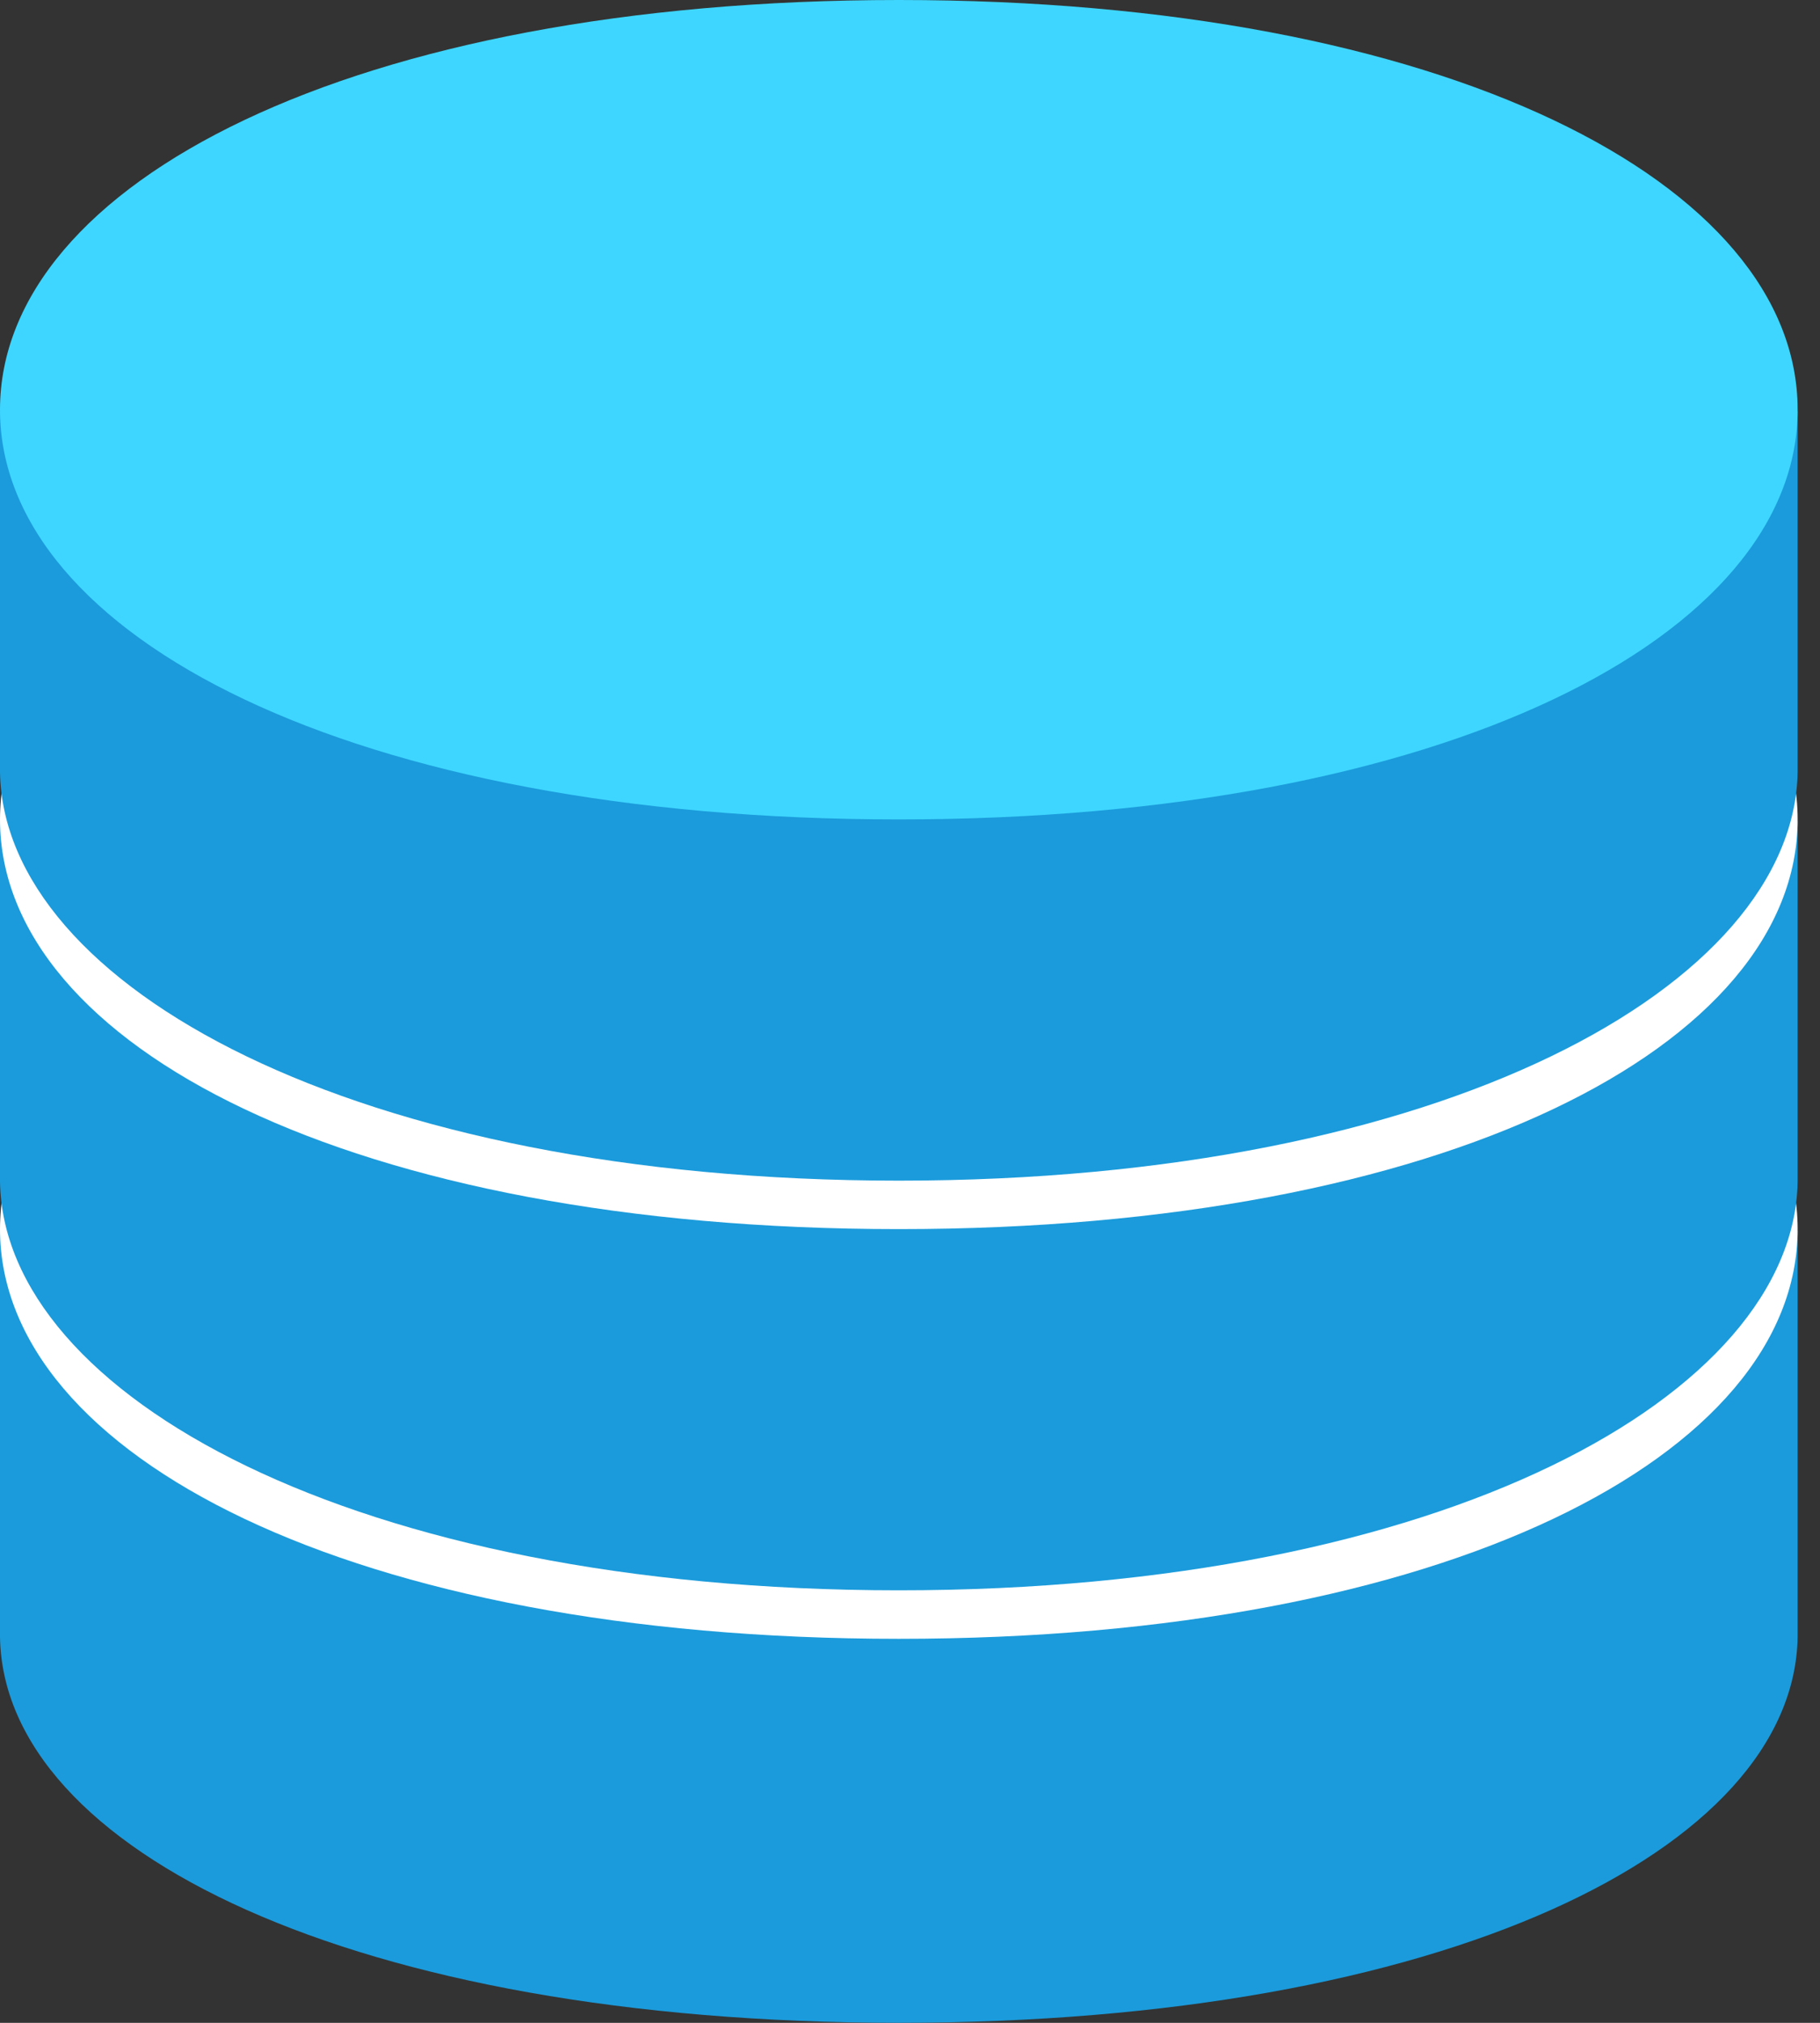<?xml version="1.0" encoding="UTF-8"?>
<svg xmlns="http://www.w3.org/2000/svg" width="45" height="50" viewBox="0 0 45 50" fill="none">
  <rect x="0" y="0" width="45" height="50" fill="#333333" stroke="none"/>
  <path d="M0 30.42V40.463C0.084 45.734 8.76 49.999 22.224 49.999C35.687 49.999 44.357 45.734 44.447 40.463V30.42H0Z" fill="#1B9BDB"></path>
  <path d="M44.447 30.381C44.447 35.974 35.738 40.508 22.224 40.508C8.709 40.508 0 35.974 0 30.381C0 24.789 8.709 20.254 22.224 20.254C35.738 20.254 44.447 24.783 44.447 30.381Z" fill="white"></path>
  <path d="M0 20.293V29.21C0.084 34.482 8.76 39.309 22.224 39.309C35.687 39.309 44.357 34.482 44.447 29.21V20.293H0Z" fill="#1B9BDB"></path>
  <path d="M44.447 20.254C44.447 25.846 35.738 30.381 22.224 30.381C8.709 30.381 0 25.846 0 20.254C0 14.662 8.709 10.127 22.224 10.127C35.738 10.127 44.447 14.656 44.447 20.254Z" fill="white"></path>
  <path d="M0 10.166V19.084C0.084 24.355 8.76 29.183 22.224 29.183C35.687 29.183 44.357 24.355 44.447 19.084V10.166H0Z" fill="#1B9BDB"></path>
  <path d="M44.447 10.127C44.447 15.72 35.738 20.254 22.224 20.254C8.709 20.254 0 15.72 0 10.127C0 4.535 8.709 0 22.224 0C35.738 0 44.447 4.529 44.447 10.127Z" fill="#3ED6FF"></path>
</svg>
